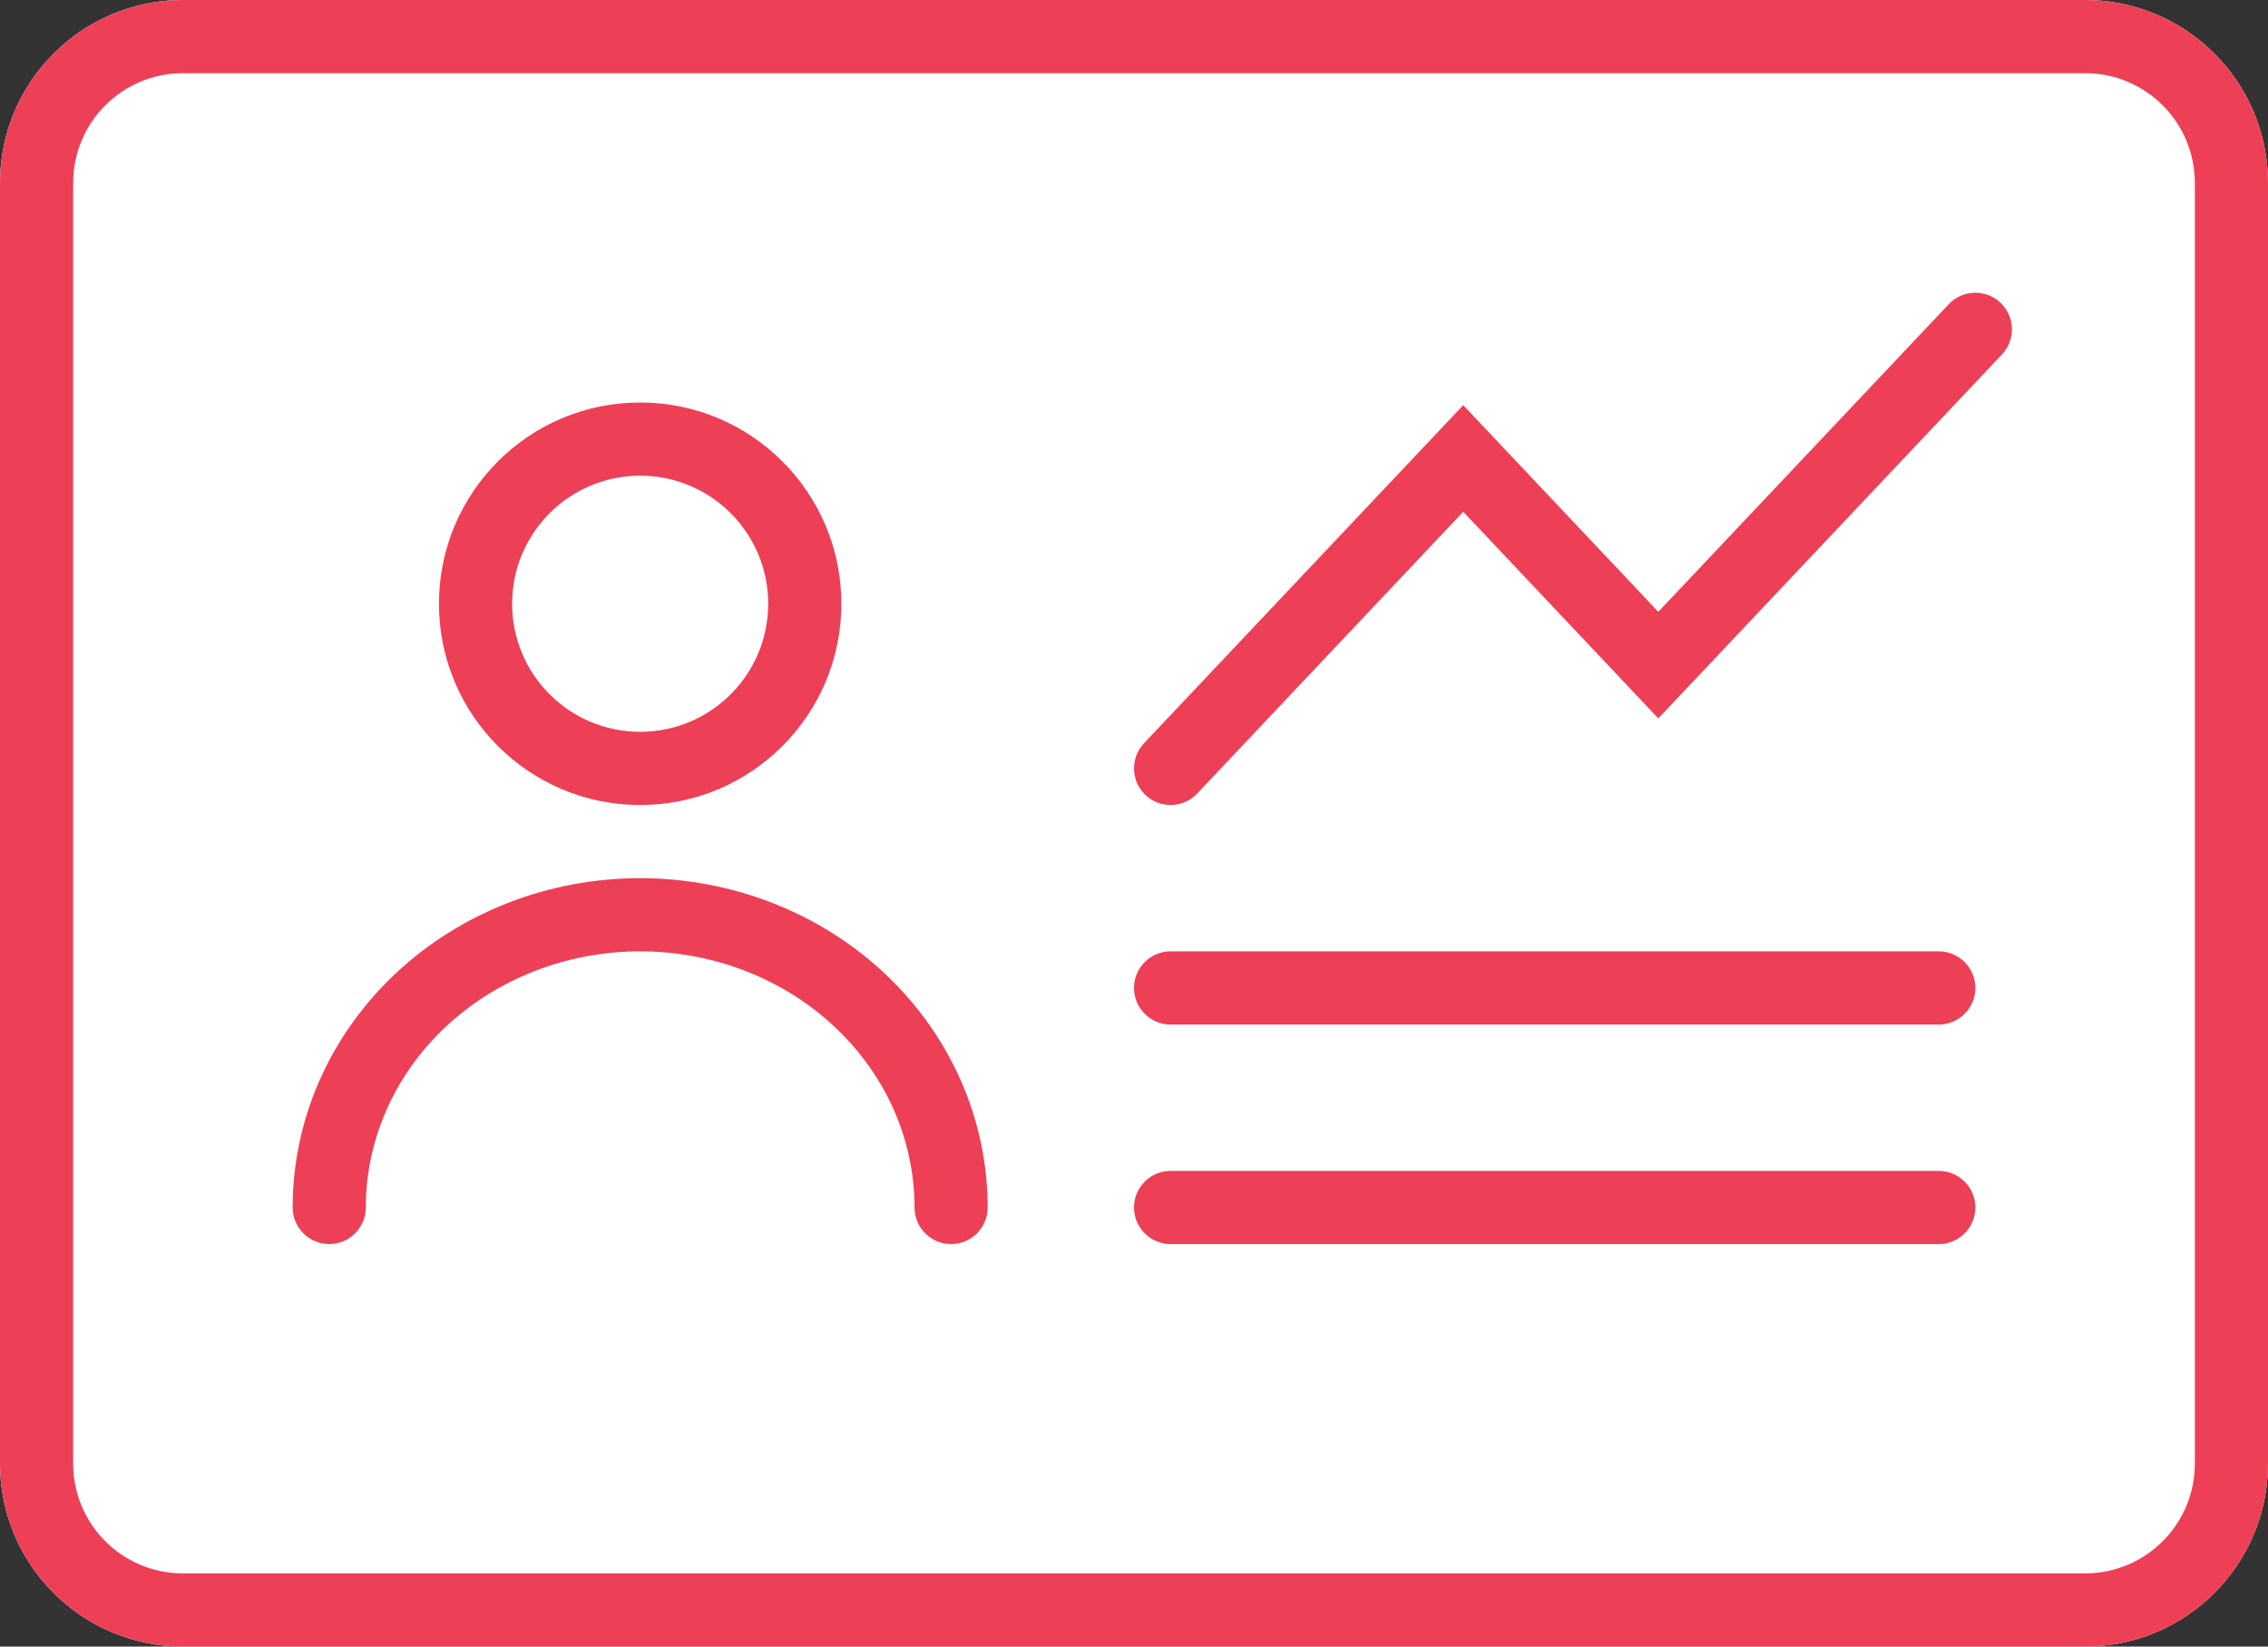<?xml version="1.0" encoding="UTF-8"?> <svg xmlns="http://www.w3.org/2000/svg" width="62" height="45" viewBox="0 0 62 45" fill="none"><rect x="0" y="0" width="62" height="45" fill="#333333" stroke="none"/> <path d="M0 5C0 2.239 2.239 0 5 0H57C59.761 0 62 2.239 62 5V40C62 42.761 59.761 45 57 45H5C2.239 45 0 42.761 0 40V5Z" fill="white"></path> <path fill-rule="evenodd" clip-rule="evenodd" d="M5 2H57C58.657 2 60 3.343 60 5V40C60 41.657 58.657 43 57 43H5C3.343 43 2 41.657 2 40V5C2 3.343 3.343 2 5 2ZM0 5C0 2.239 2.239 0 5 0H57C59.761 0 62 2.239 62 5V40C62 42.761 59.761 45 57 45H5C2.239 45 0 42.761 0 40V5ZM54.727 9.687C55.106 9.285 55.088 8.652 54.687 8.273C54.285 7.894 53.652 7.912 53.273 8.313L45.333 16.72L40 11.073L31.273 20.313C30.894 20.715 30.912 21.348 31.313 21.727C31.715 22.106 32.348 22.088 32.727 21.687L40 13.986L45.333 19.633L54.727 9.687ZM21 16.5C21 18.433 19.433 20 17.5 20C15.567 20 14 18.433 14 16.5C14 14.567 15.567 13 17.5 13C19.433 13 21 14.567 21 16.5ZM23 16.5C23 19.538 20.538 22 17.5 22C14.462 22 12 19.538 12 16.5C12 13.462 14.462 11 17.5 11C20.538 11 23 13.462 23 16.5ZM31 27C31 26.448 31.448 26 32 26H53C53.552 26 54 26.448 54 27C54 27.552 53.552 28 53 28H32C31.448 28 31 27.552 31 27ZM32 32C31.448 32 31 32.448 31 33C31 33.552 31.448 34 32 34H53C53.552 34 54 33.552 54 33C54 32.448 53.552 32 53 32H32ZM26 34C25.448 34 25 33.552 25 33C25 31.164 24.226 29.389 22.825 28.071C21.422 26.751 19.508 26 17.5 26C15.492 26 13.578 26.751 12.175 28.071C10.774 29.389 10 31.164 10 33C10 33.552 9.552 34 9 34C8.448 34 8 33.552 8 33C8 30.593 9.017 28.297 10.804 26.615C12.59 24.934 14.999 24 17.5 24C20.001 24 22.41 24.934 24.196 26.615C25.983 28.297 27 30.593 27 33C27 33.552 26.552 34 26 34Z" fill="#ED3F56"></path> </svg> 